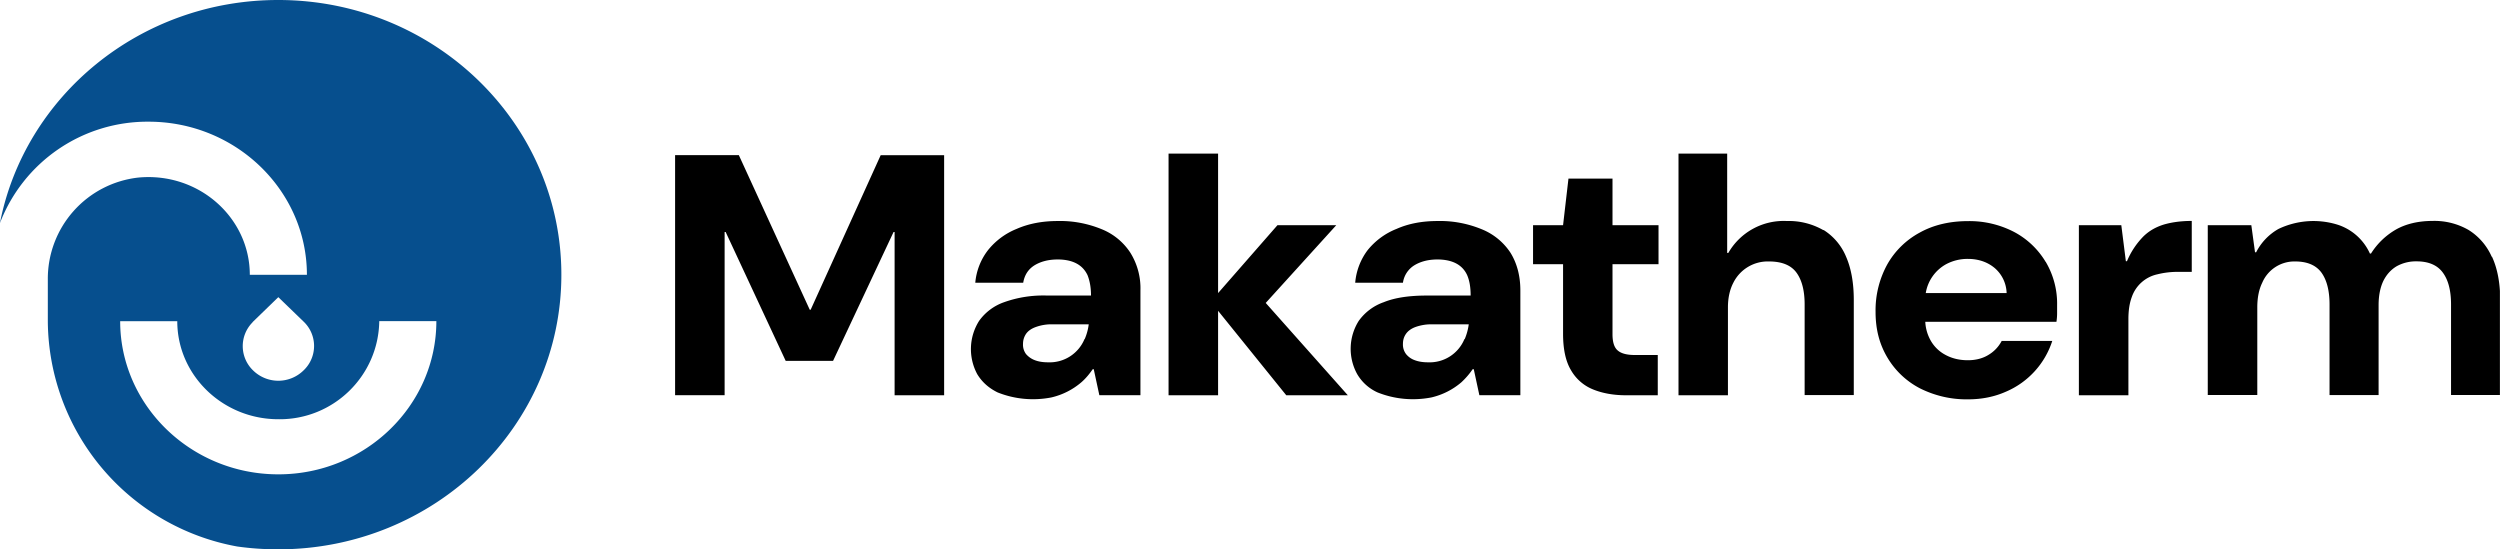 <svg xmlns="http://www.w3.org/2000/svg" xmlns:xlink="http://www.w3.org/1999/xlink" xml:space="preserve" width="264" height="58" viewBox="0 0 264 58"><defs><path id="SVGID_1_" d="M-.01 0h264v58h-264z"/></defs><clipPath id="SVGID_2_"><use xlink:href="#SVGID_1_" overflow="visible"/></clipPath><g clip-path="url(#SVGID_2_)"><path d="M85.63 32.71h-.12l-7.49-16.33h-6.73v25.35h5.23V24.5h.11l6.34 13.61h5l6.39-13.61h.11v17.24h5.23V16.39H93l-7.4 16.33h.03v-.01zm33.73-6.03a6.52 6.52 0 0 0-3.03-2.48c-1.47-.6-3.05-.9-4.64-.86-1.6 0-3.05.27-4.33.83a7.43 7.43 0 0 0-3.03 2.25 6.54 6.54 0 0 0-1.34 3.44h5.06c.14-.84.56-1.46 1.22-1.86.67-.4 1.48-.6 2.43-.6.8 0 1.46.15 1.97.42.53.28.91.69 1.17 1.23.23.58.37 1.28.37 2.16h-4.63c-1.54-.05-3.08.18-4.54.7a5.45 5.45 0 0 0-2.65 1.98 5.58 5.58 0 0 0-.2 5.61c.48.8 1.18 1.46 2.16 1.94 1.8.72 3.77.9 5.67.53a7.45 7.45 0 0 0 3.17-1.6c.46-.4.84-.86 1.2-1.38h.11l.59 2.74h4.34V30.68a7.1 7.1 0 0 0-1.07-4zm-4.83 9.11a3.98 3.98 0 0 1-3.86 2.47c-.52 0-.99-.07-1.38-.22a2.28 2.28 0 0 1-.94-.65 1.65 1.65 0 0 1-.32-1.07c0-.4.11-.74.31-1.05.22-.32.57-.57 1.05-.74.56-.2 1.16-.3 1.76-.28h3.82a5.72 5.72 0 0 1-.43 1.57l-.01-.03zm26.58-12.01h-6.21l-6.27 7.17V16.22h-5.23v25.52h5.23v-8.92l7.2 8.92h6.5l-8.67-9.75 7.45-8.21zm18.39 2.9a6.57 6.57 0 0 0-3.05-2.48c-1.47-.6-3.05-.9-4.64-.86-1.63 0-3.07.27-4.33.83a7.43 7.43 0 0 0-3.06 2.25 6.62 6.62 0 0 0-1.31 3.44h5.04a2.6 2.6 0 0 1 1.23-1.86c.67-.4 1.48-.6 2.42-.6.79 0 1.46.15 1.97.42.53.28.91.69 1.16 1.23.25.58.37 1.28.37 2.16h-4.62c-1.85 0-3.37.22-4.55.7a5.45 5.45 0 0 0-2.65 1.98 5.53 5.53 0 0 0-.17 5.6c.5.86 1.25 1.54 2.16 1.95 1.8.72 3.77.9 5.68.53a7.45 7.45 0 0 0 3.17-1.6c.43-.4.84-.86 1.19-1.38h.12l.59 2.74h4.33V30.68c0-1.6-.38-2.92-1.05-4zm-4.85 9.11a3.97 3.97 0 0 1-3.85 2.47c-.53 0-.99-.07-1.39-.22-.4-.14-.7-.37-.93-.65a1.66 1.66 0 0 1-.33-1.07c0-.4.1-.74.31-1.05.22-.32.56-.57 1.02-.74.57-.2 1.18-.3 1.79-.28h3.83a6.1 6.1 0 0 1-.43 1.57v-.01h-.02v-.02zm15.64-16.93h-4.66l-.57 4.92h-3.17v4.12h3.17v7.34c0 1.62.27 2.9.83 3.84a4.7 4.7 0 0 0 2.33 2.04c1 .41 2.17.62 3.49.62h3.35v-4.25h-2.39c-.87 0-1.48-.16-1.85-.49-.37-.32-.54-.89-.54-1.72V27.9h4.86v-4.12h-4.86v-4.94l.01.02zm22.25 5.44a7.3 7.3 0 0 0-3.84-.96 6.74 6.74 0 0 0-6.19 3.37h-.12V16.22h-5.14v25.52h5.22v-9.28c0-1.01.2-1.89.57-2.6a4.06 4.06 0 0 1 3.76-2.25c1.36 0 2.32.39 2.9 1.17.58.79.87 1.91.87 3.38v9.56h5.19V31.69c0-1.8-.27-3.33-.81-4.57a6.08 6.08 0 0 0-2.39-2.84v.02h-.02zm23.49 3.37a8.53 8.53 0 0 0-3.33-3.17 10.19 10.19 0 0 0-4.87-1.15c-1.96 0-3.67.41-5.12 1.22a8.64 8.64 0 0 0-3.43 3.38 10.06 10.06 0 0 0-1.22 4.98c0 1.88.42 3.43 1.25 4.83a8.61 8.61 0 0 0 3.44 3.25c1.58.79 3.32 1.19 5.08 1.16 1.45 0 2.79-.27 4-.81a8.74 8.74 0 0 0 4.89-5.36h-5.34c-.32.61-.8 1.12-1.39 1.47-.59.37-1.33.57-2.18.57-.93 0-1.7-.2-2.38-.57a3.86 3.86 0 0 1-1.6-1.6 4.45 4.45 0 0 1-.52-1.89h13.85c.05-.32.07-.62.07-.91v-.81a8.65 8.65 0 0 0-1.18-4.57v-.02h-.02zm-12.67 3.28c.21-1.29 1-2.41 2.13-3.04a4.8 4.8 0 0 1 2.32-.57c1.13 0 2.1.34 2.86.99.76.67 1.2 1.61 1.23 2.62h-8.54zm23-6a8.3 8.3 0 0 0-1.75 2.63h-.12l-.48-3.8h-4.48v17.96h5.23v-8.05c0-.91.12-1.69.36-2.33a3.68 3.68 0 0 1 2.69-2.39 8.75 8.75 0 0 1 2.22-.26h1.42v-5.38c-1.05 0-2 .12-2.84.35-.86.25-1.61.65-2.25 1.27zm36.77 2.17a6.33 6.33 0 0 0-2.44-2.83 7.2 7.2 0 0 0-3.82-.96c-1.48 0-2.8.31-3.86.91a7.58 7.58 0 0 0-2.63 2.53h-.12a5.63 5.63 0 0 0-3.53-3.08 8.6 8.6 0 0 0-6.11.48 5.88 5.88 0 0 0-2.37 2.47h-.12l-.39-2.86h-4.6v17.93h5.23v-9.25c0-1.01.17-1.89.52-2.6a3.69 3.69 0 0 1 3.47-2.25c1.28 0 2.2.39 2.78 1.17.57.79.86 1.91.86 3.38v9.56h5.18v-9.49c0-1.01.17-1.86.49-2.54.34-.69.81-1.21 1.41-1.57a4.18 4.18 0 0 1 2.13-.52c1.23 0 2.16.39 2.74 1.17.59.79.88 1.91.88 3.38v9.56h5.19V31.69c0-1.8-.29-3.33-.86-4.57v-.01l-.03.01z"/><path fill="#064F8E" d="M29.38 0C14.77 0 2.61 10.14-.01 23.57a16.68 16.68 0 0 1 15.7-10.72c9.22 0 16.72 7.27 16.72 16.17h-6.03c0-6.03-5.39-10.87-11.77-10.27a10.75 10.75 0 0 0-9.56 10.74v4.44a24.35 24.35 0 0 0 20 23.78c1.42.2 2.86.3 4.33.3 16.52 0 29.9-12.98 29.9-29S45.89 0 29.38 0zm-2.66 33.97 2.67-2.59 2.68 2.59a3.55 3.55 0 0 1 .12 5.01l-.14.14a3.8 3.8 0 0 1-5.32 0 3.56 3.56 0 0 1-.11-5.03l.01-.01.09-.11zm2.67 16.12c-9.2 0-16.7-7.27-16.7-16.17h6.03c0 5.7 4.79 10.35 10.67 10.35 5.8.08 10.58-4.56 10.66-10.36h6.03c0 8.91-7.5 16.18-16.68 16.18h-.01z"/></g></svg>